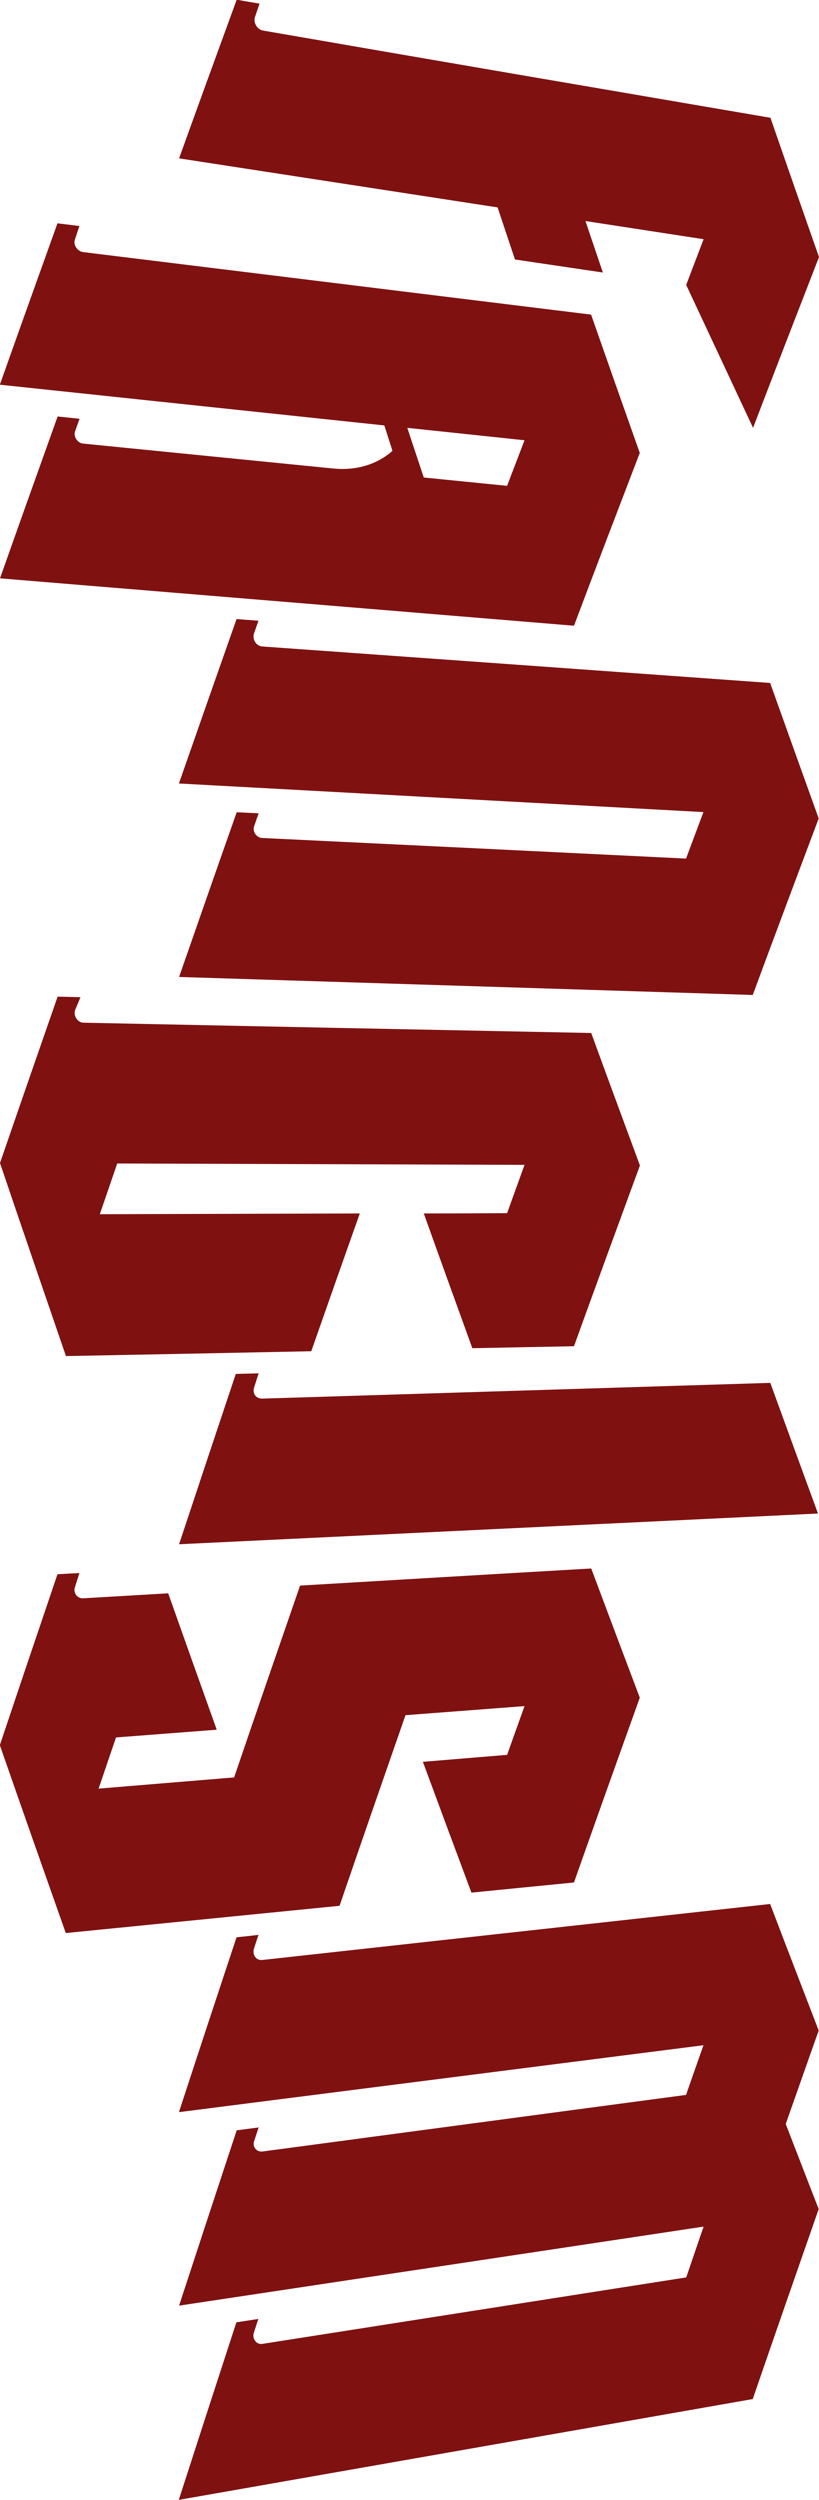 <svg width="389" height="1186" viewBox="0 0 389 1186" fill="none" xmlns="http://www.w3.org/2000/svg">
<g clip-path="url(#clip0_541_578)">
<path d="M325.927 135.169C328.657 127.915 331.458 120.733 334.188 113.479C315.51 110.606 296.833 107.733 278.083 104.86C280.813 113.048 283.614 121.164 286.344 129.28C272.408 127.197 258.543 125.186 244.607 123.103C241.877 114.915 239.075 106.656 236.345 98.396C185.915 90.639 135.486 82.882 85.056 75.126C94.179 49.844 103.302 24.778 112.426 -0.144C116.018 0.502 119.681 1.149 123.273 1.723C122.555 3.806 121.836 5.961 121.118 8.044C120.256 10.557 121.98 14.005 124.997 14.508C205.383 28.441 285.698 42.159 365.94 55.877C373.627 78.07 381.313 100.048 389 121.954C378.584 148.743 368.095 175.749 357.679 202.969" fill="#801111"/>
<path d="M303.944 214.676C293.528 241.825 283.04 269.189 272.623 296.841C181.749 289.371 90.874 281.83 -4.9371e-05 274.361C9.123 248.576 18.247 223.008 27.37 197.583C30.818 197.942 34.338 198.301 37.786 198.66C37.068 200.671 36.35 202.682 35.631 204.693C34.769 207.279 36.924 210.223 39.511 210.439C79.237 214.389 118.963 218.339 158.617 222.289C169.034 223.295 179.019 220.422 186.418 213.886C185.125 209.864 183.832 205.842 182.539 201.82C121.693 195.356 60.775 188.964 -0.072 182.5C9.051 156.788 18.175 131.291 27.298 105.937C30.746 106.368 34.266 106.799 37.715 107.23C36.996 109.385 36.278 111.54 35.559 113.694C34.697 116.28 36.853 119.225 39.439 119.584C119.897 129.495 200.283 139.335 280.741 149.246C288.427 171.152 296.114 192.986 303.801 214.676L303.944 214.676ZM249.132 208.859C230.598 206.919 212.064 204.908 193.458 202.969C196.044 210.87 198.702 218.698 201.289 226.527C214.507 227.82 227.653 229.184 240.871 230.477C243.601 223.223 246.403 216.041 249.132 208.859Z" fill="#801111"/>
<path d="M357.679 472.015C266.805 469.142 175.93 466.341 85.056 463.468C94.179 437.253 103.302 411.182 112.426 385.326C115.874 385.469 119.394 385.685 122.842 385.829C122.124 387.911 121.406 389.922 120.687 392.005C119.825 394.663 121.98 397.464 124.566 397.536C191.663 400.768 258.759 404 325.855 407.303C328.585 399.906 331.386 392.58 334.116 385.254C251.072 380.729 168.028 376.204 84.984 371.68C94.107 345.536 103.231 319.537 112.354 293.681C115.802 293.968 119.322 294.183 122.77 294.471C122.052 296.482 121.334 298.565 120.615 300.576C119.753 303.664 121.908 306.465 124.495 306.68C204.953 312.426 285.339 318.172 365.797 323.99C373.483 345.536 381.17 366.939 388.856 388.271C378.44 415.922 367.952 443.861 357.535 472.015L357.679 472.015Z" fill="#801111"/>
<path d="M280.885 490.258C288.571 511.302 296.258 532.131 303.944 552.887C293.528 581.257 283.04 609.842 272.623 638.643C256.532 638.93 240.44 639.29 224.348 639.577C216.662 618.389 208.975 597.13 201.289 575.655C214.507 575.655 227.653 575.583 240.871 575.511C243.601 567.826 246.403 560.213 249.132 552.6C184.622 552.385 120.112 552.169 55.674 551.954C52.944 559.998 50.142 567.97 47.413 576.014C88.576 575.87 129.738 575.799 170.901 575.655C163.215 597.274 155.528 619.107 147.842 641.013C108.977 641.803 70.185 642.593 31.321 643.312C20.905 613.003 10.416 582.478 -2.52842e-05 551.738C9.123 525.236 18.247 498.949 27.37 472.806C30.962 472.877 34.626 472.949 38.218 473.093C37.355 475.176 36.493 477.259 35.631 479.27C34.769 481.927 36.924 485.087 39.511 485.159C119.969 486.811 200.355 488.463 280.813 490.043L280.885 490.258Z" fill="#801111"/>
<path d="M388.569 718.006C287.422 722.89 186.275 727.702 85.055 732.586C94.035 705.509 103.015 678.576 111.995 651.786C115.586 651.714 119.25 651.571 122.842 651.499C122.124 653.725 121.405 656.024 120.687 658.25C119.825 660.98 121.549 663.565 124.566 663.493C205.024 660.98 285.41 658.538 365.868 656.024C373.411 676.78 380.954 697.393 388.497 717.935L388.569 718.006Z" fill="#801111"/>
<path d="M303.944 805.199C293.528 834.215 283.04 863.518 272.623 893.037C256.388 894.617 240.153 896.269 223.917 897.849C216.231 877.308 208.544 856.624 200.858 835.795C214.219 834.718 227.509 833.569 240.871 832.491C243.601 824.734 246.403 817.05 249.132 809.365C230.311 810.801 211.418 812.237 192.596 813.674C182.18 843.552 171.692 873.717 161.275 904.098C117.957 908.407 74.639 912.717 31.249 917.026C20.833 887.579 10.345 857.844 -0.072 827.895C9.051 800.674 18.175 773.669 27.298 746.807C30.746 746.592 34.266 746.448 37.715 746.233C36.996 748.531 36.278 750.758 35.559 753.056C34.697 755.785 36.853 758.371 39.439 758.227C52.944 757.437 66.378 756.647 79.883 755.857C87.57 777.547 95.257 799.094 102.943 820.569C86.995 821.79 71.047 823.011 55.099 824.232C52.37 832.348 49.568 840.392 46.838 848.508C68.317 846.712 89.725 844.988 111.204 843.193C121.621 812.597 132.109 782.288 142.526 752.194C188.645 749.465 234.693 746.736 280.813 744.078C288.499 764.619 296.186 785.017 303.872 805.342L303.944 805.199Z" fill="#801111"/>
<path d="M325.927 1080.42C328.657 1072.38 331.458 1064.26 334.188 1056.29C251.144 1068.79 168.1 1081.28 85.056 1093.78C94.179 1065.91 103.302 1038.19 112.426 1010.61C115.874 1010.18 119.394 1009.68 122.842 1009.25C122.124 1011.4 121.406 1013.63 120.687 1015.78C119.825 1018.58 121.98 1020.95 124.566 1020.67C191.663 1011.69 258.759 1002.78 325.855 993.804C328.585 985.904 331.386 978.075 334.116 970.246C251.072 980.804 168.028 991.434 84.984 1001.99C94.107 974.125 103.231 946.473 112.354 919.037C115.802 918.678 119.322 918.319 122.77 917.888C122.052 920.043 121.334 922.197 120.615 924.424C119.753 927.656 121.908 930.098 124.495 929.811C204.953 920.976 285.339 912.07 365.797 903.236C373.483 923.418 381.17 943.385 388.856 963.28C383.612 978.003 378.44 992.799 373.196 1007.59C378.44 1021.1 383.612 1034.6 388.856 1047.96C378.44 1077.76 367.952 1107.79 357.535 1138.09C266.661 1154.04 175.786 1169.98 84.912 1185.93C94.035 1157.7 103.159 1129.62 112.282 1101.68C115.73 1101.18 119.25 1100.6 122.699 1100.1C121.98 1102.33 121.262 1104.48 120.543 1106.71C119.681 1109.51 121.837 1112.31 124.423 1111.95C191.519 1101.47 258.615 1090.91 325.711 1080.42L325.927 1080.42Z" fill="#801111"/>
</g>
<defs>
<clipPath id="clip0_541_578">
<rect width="1186" height="389" fill="white" transform="translate(389) rotate(90)"/>
</clipPath>
</defs>
</svg>

